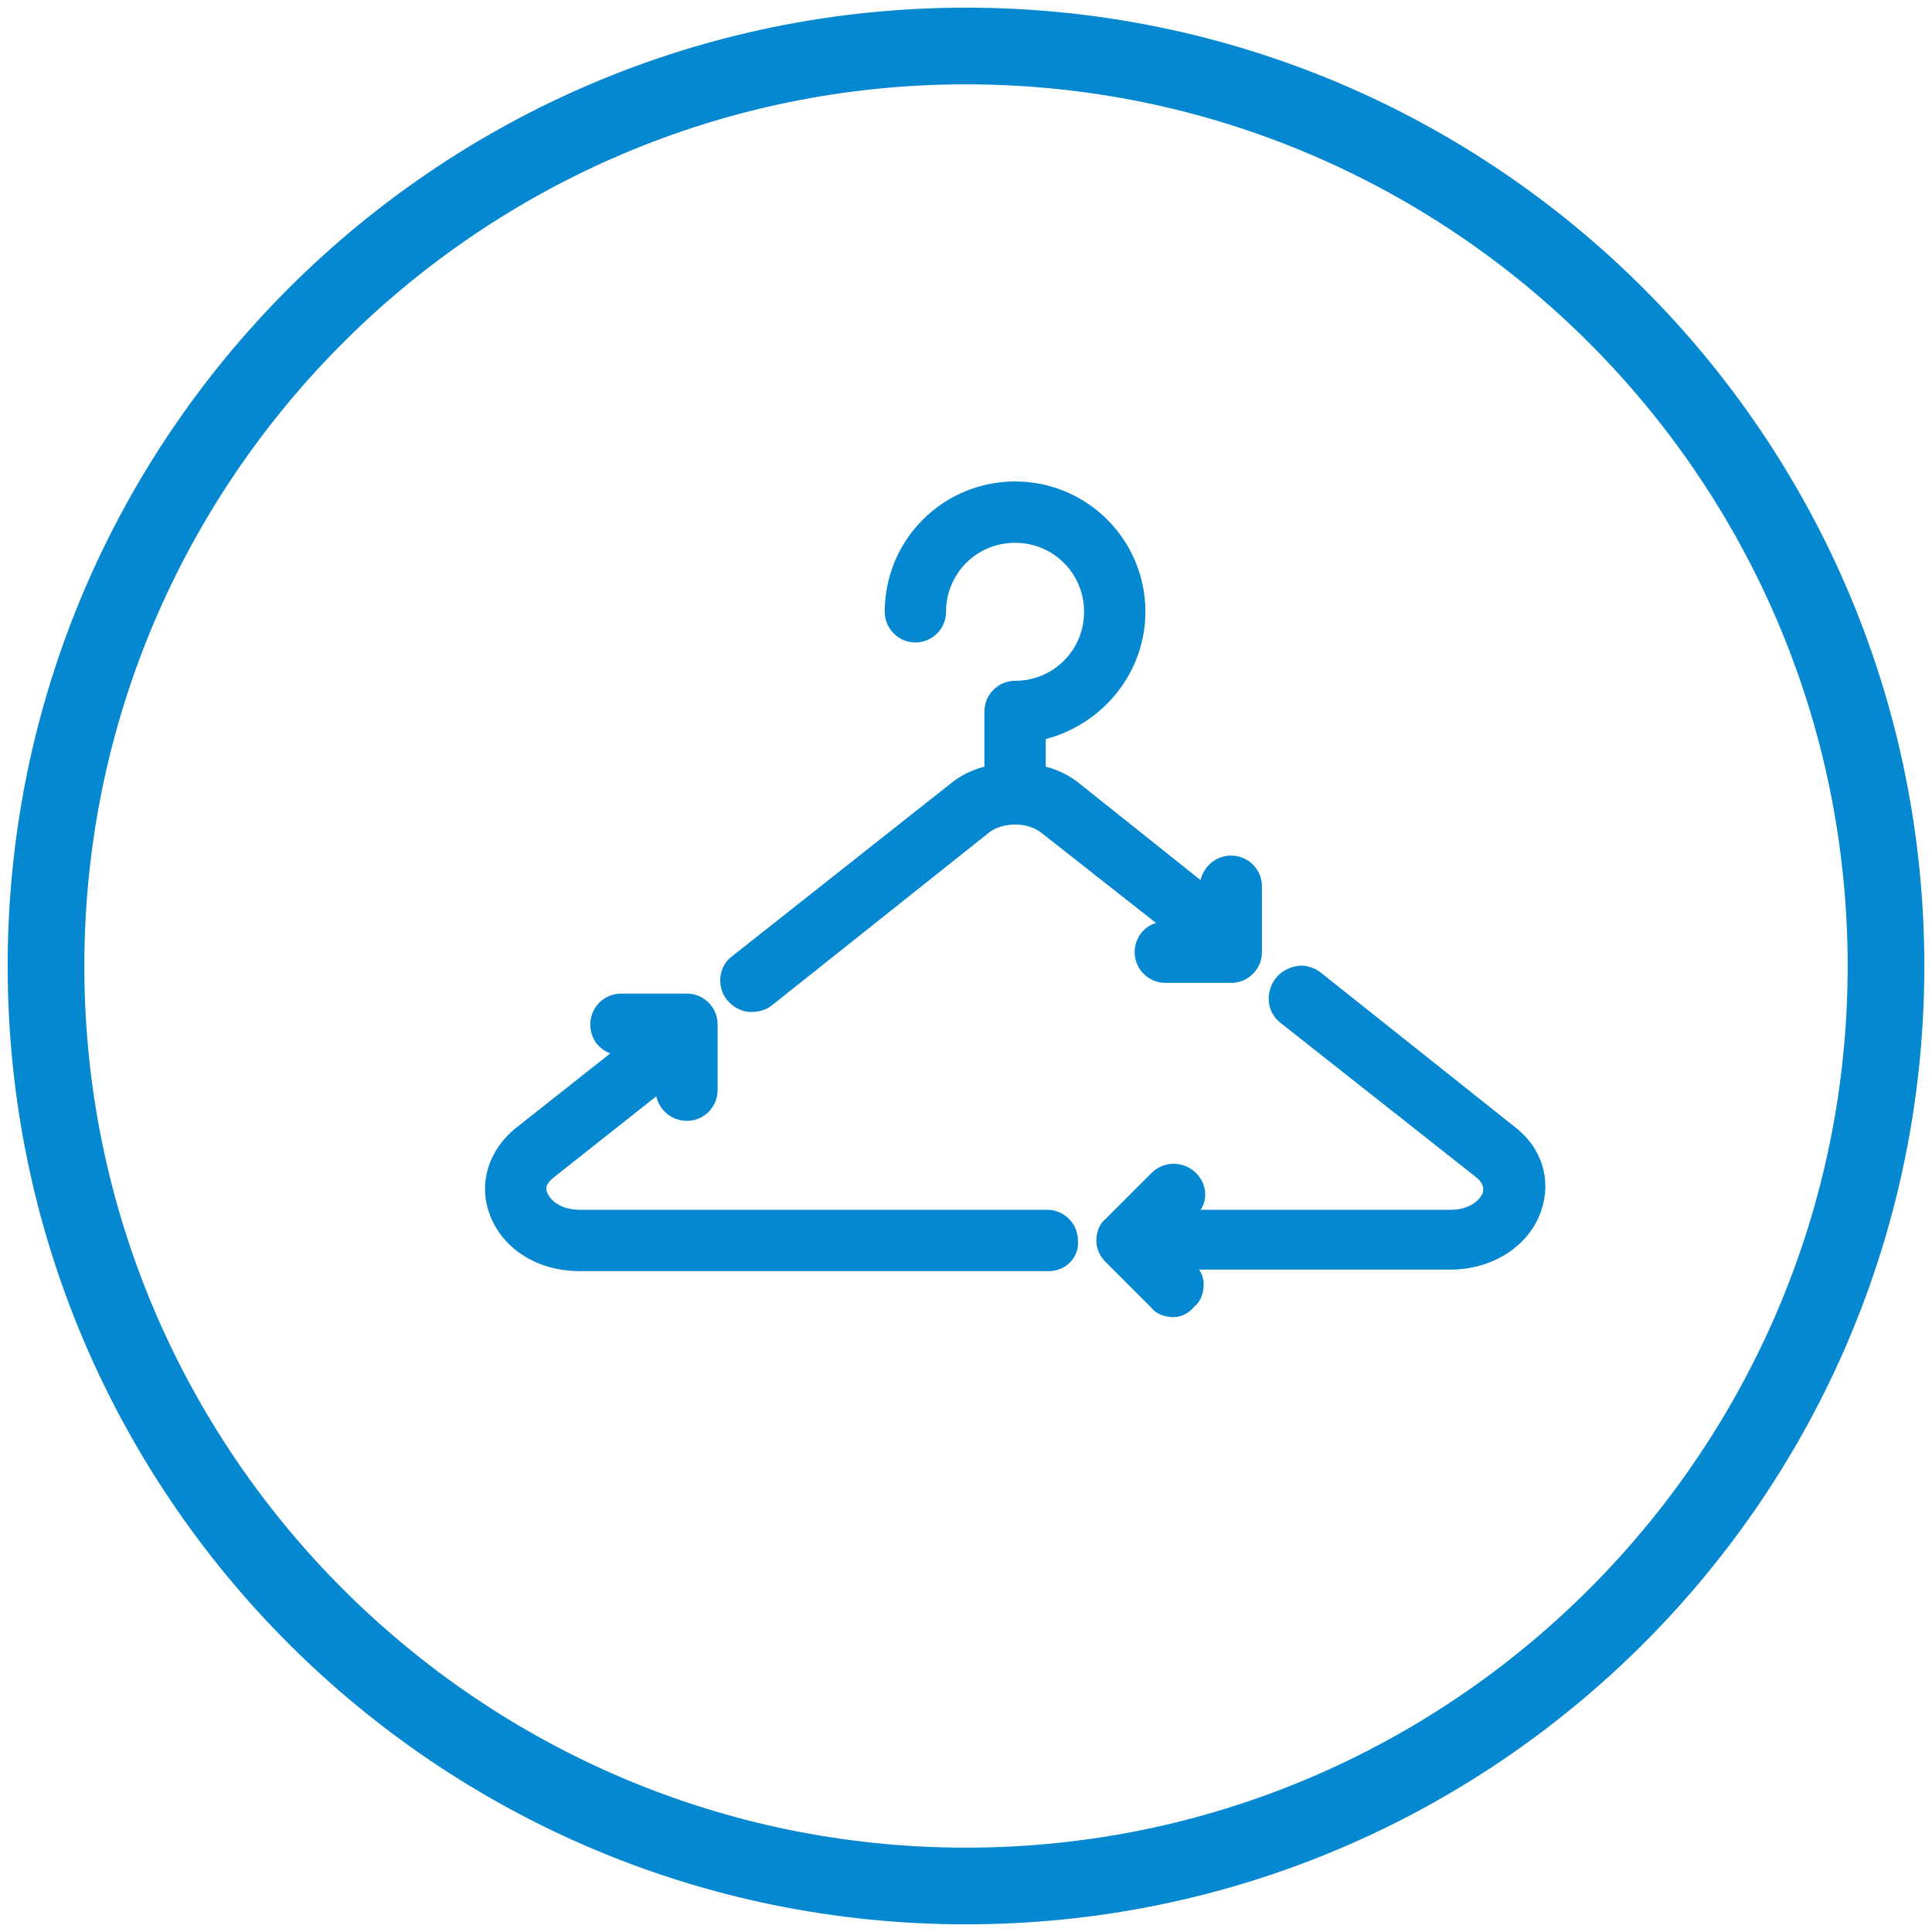 <?xml version="1.0" encoding="UTF-8"?> <svg xmlns="http://www.w3.org/2000/svg" xmlns:xlink="http://www.w3.org/1999/xlink" version="1.1" id="Ebene_1" x="0px" y="0px" width="126px" height="126px" viewBox="0 0 126 126" style="enable-background:new 0 0 126 126;" xml:space="preserve"> <style type="text/css"> .st0{fill:#0688D1;} </style> <path class="st0" d="M63,125.5c-34.5,0-62.5-28-62.5-62.5S28.5,0.5,63,0.5s62.5,28,62.5,62.5S97.5,125.5,63,125.5z M63,5.5 C31.3,5.5,5.5,31.3,5.5,63s25.8,57.5,57.5,57.5s57.5-25.8,57.5-57.5S94.7,5.5,63,5.5z"></path> <g> <g> <path class="st0" d="M49,65.5c0.3,0,0.7-0.1,1-0.3l14.2-11.3c1.1-0.8,2.9-0.8,4,0l8.5,6.7H76c-0.8,0-1.5,0.7-1.5,1.5 s0.7,1.5,1.5,1.5h4.3c0.8,0,1.5-0.7,1.5-1.5v-4.3c0-0.8-0.7-1.5-1.5-1.5s-1.5,0.7-1.5,1.5v0.5l-8.7-6.9c-0.7-0.6-1.5-0.9-2.4-1.1 v-0.1v-2.4c3.7-0.7,6.5-4,6.5-7.9c0-4.4-3.6-8-8-8s-8,3.6-8,8c0,0.8,0.7,1.5,1.5,1.5s1.5-0.7,1.5-1.5c0-2.7,2.2-5,5-5 c2.7,0,5,2.2,5,5c0,2.7-2.2,5-5,5c-0.8,0-1.5,0.7-1.5,1.5v3.8v0.1c-0.9,0.2-1.7,0.6-2.4,1.1L48,62.8c-0.7,0.5-0.8,1.5-0.2,2.1 C48.1,65.3,48.5,65.5,49,65.5z"></path> <path class="st0" d="M49,66c-0.6,0-1.2-0.3-1.6-0.8c-0.7-0.9-0.5-2.2,0.3-2.8L62,51.1c0.6-0.5,1.4-0.9,2.2-1.1v-3.6 c0-1.1,0.9-2,2-2c2.5,0,4.5-2,4.5-4.5s-2-4.5-4.5-4.5s-4.5,2-4.5,4.5c0,1.1-0.9,2-2,2s-2-0.9-2-2c0-4.7,3.8-8.5,8.5-8.5 s8.5,3.8,8.5,8.5c0,3.9-2.7,7.3-6.5,8.3V50c0.8,0.2,1.6,0.6,2.2,1.1l7.9,6.3c0.2-0.9,1-1.6,2-1.6c1.1,0,2,0.9,2,2v4.3 c0,1.1-0.9,2-2,2H76c-1.1,0-2-0.9-2-2c0-0.9,0.6-1.7,1.4-1.9l-7.5-5.9c-0.9-0.7-2.5-0.7-3.4,0L50.3,65.6C49.9,65.9,49.4,66,49,66z M66.2,34.5c3,0,5.5,2.4,5.5,5.5s-2.4,5.5-5.5,5.5c-0.6,0-1,0.5-1,1v4.2l-0.4,0.2c-0.8,0.2-1.6,0.5-2.2,1L48.4,63.2 c-0.2,0.2-0.4,0.4-0.4,0.7c0,0.3,0,0.5,0.2,0.8c0.3,0.4,1,0.5,1.4,0.2l14.2-11.3c1.3-1,3.4-1,4.6,0l9.6,7.6h-2c-0.6,0-1,0.5-1,1 s0.5,1,1,1h4.3c0.6,0,1-0.5,1-1v-4.3c0-0.6-0.5-1-1-1s-1,0.5-1,1v1.6L69.8,52c-0.6-0.5-1.4-0.8-2.2-1l-0.4-0.1v-0.4v-2.9l0.4-0.1 c3.5-0.7,6.1-3.8,6.1-7.4c0-4.1-3.4-7.5-7.5-7.5s-7.5,3.4-7.5,7.5c0,0.6,0.5,1,1,1s1-0.5,1-1C60.7,36.9,63.2,34.5,66.2,34.5z"></path> </g> <g> <path class="st0" d="M98.4,74L85.7,63.9c-0.7-0.5-1.6-0.4-2.1,0.2c-0.5,0.7-0.4,1.6,0.2,2.1l12.7,10.1c0.4,0.3,0.8,0.8,0.6,1.5 c-0.2,0.7-1.1,1.4-2.6,1.4H77.1l0.4-0.4c0.6-0.6,0.6-1.6,0-2.2s-1.6-0.6-2.2,0l-3,3c-0.6,0.6-0.6,1.6,0,2.2l3,3 c0.3,0.3,0.7,0.4,1.1,0.4s0.8-0.1,1.1-0.4c0.6-0.6,0.6-1.6,0-2.2l-0.4-0.4h17.4c2.5,0,4.7-1.4,5.5-3.5 C100.6,77.1,100,75.2,98.4,74z"></path> <path class="st0" d="M76.5,85.9c-0.5,0-1.1-0.2-1.4-0.6l-3-3c-0.4-0.4-0.6-0.9-0.6-1.4s0.2-1.1,0.6-1.4l3-3c0.8-0.8,2.1-0.8,2.9,0 c0.4,0.4,0.6,0.9,0.6,1.4c0,0.4-0.1,0.7-0.3,1h16.3c1.2,0,1.9-0.6,2.1-1.1c0-0.1,0.2-0.5-0.4-1L83.5,66.7c-0.9-0.7-1-2-0.3-2.9 c0.3-0.4,0.8-0.7,1.4-0.8c0.5-0.1,1.1,0.1,1.5,0.4l12.7,10.1c1.8,1.4,2.4,3.5,1.7,5.5c-0.8,2.3-3.2,3.8-5.9,3.8H78.2 c0.2,0.3,0.3,0.6,0.3,1c0,0.5-0.2,1.1-0.6,1.4C77.5,85.7,77,85.9,76.5,85.9z M76.5,76.8c-0.3,0-0.5,0.1-0.7,0.3l-3,3 c-0.2,0.2-0.3,0.5-0.3,0.7c0,0.3,0.1,0.5,0.3,0.7l3,3c0.4,0.4,1.1,0.4,1.5,0c0.2-0.2,0.3-0.5,0.3-0.7c0-0.3-0.1-0.5-0.3-0.7 L76,81.8h18.6c2.3,0,4.3-1.3,5-3.1c0.5-1.6,0-3.2-1.4-4.4l0,0l-12.8-10c-0.2-0.2-0.5-0.3-0.8-0.2c-0.3,0-0.5,0.2-0.7,0.4 c-0.4,0.4-0.3,1.1,0.2,1.4L96.8,76c0.7,0.6,1,1.3,0.7,2.1c-0.3,0.9-1.4,1.8-3,1.8H75.9l1.3-1.3c0.2-0.2,0.3-0.5,0.3-0.7 c0-0.3-0.1-0.5-0.3-0.7S76.8,76.8,76.5,76.8z"></path> </g> <g> <path class="st0" d="M68.4,79.3H37.8c-1.4,0-2.3-0.7-2.6-1.4c-0.2-0.7,0.2-1.2,0.6-1.5l7.4-5.9V71c0,0.8,0.7,1.5,1.5,1.5 s1.5-0.7,1.5-1.5v-4.3c0-0.8-0.7-1.5-1.5-1.5h-4.3c-0.8,0-1.5,0.7-1.5,1.5s0.7,1.5,1.5,1.5H41L33.9,74c-1.6,1.3-2.2,3.1-1.6,4.9 c0.7,2.1,2.9,3.5,5.5,3.5h30.5c0.8,0,1.5-0.7,1.5-1.5C69.9,80,69.2,79.3,68.4,79.3z"></path> <path class="st0" d="M68.4,82.9H37.8c-2.8,0-5.1-1.5-5.9-3.8c-0.7-2,0-4.1,1.7-5.5l6.2-4.9c-0.8-0.3-1.3-1-1.3-1.9 c0-1.1,0.9-2,2-2h4.3c1.1,0,2,0.9,2,2v4.3c0,1.1-0.9,2-2,2c-1,0-1.8-0.7-2-1.6l-6.7,5.3c-0.6,0.5-0.5,0.8-0.4,1 c0.2,0.5,0.9,1.1,2.1,1.1h30.5c1.1,0,2,0.9,2,2C70.4,82,69.5,82.9,68.4,82.9z M40.5,65.7c-0.6,0-1,0.5-1,1s0.5,1,1,1h2l-8.3,6.6 c-1.4,1.1-2,2.8-1.4,4.4c0.7,1.9,2.7,3.1,5,3.1h30.5c0.6,0,1-0.5,1-1s-0.5-1-1-1H37.8c-1.7,0-2.7-0.9-3-1.8 c-0.3-0.7,0-1.5,0.7-2.1l8.2-6.6v1.6c0,0.6,0.5,1,1,1s1-0.5,1-1v-4.3c0-0.6-0.5-1-1-1h-4.2V65.7z"></path> </g> </g> </svg> 